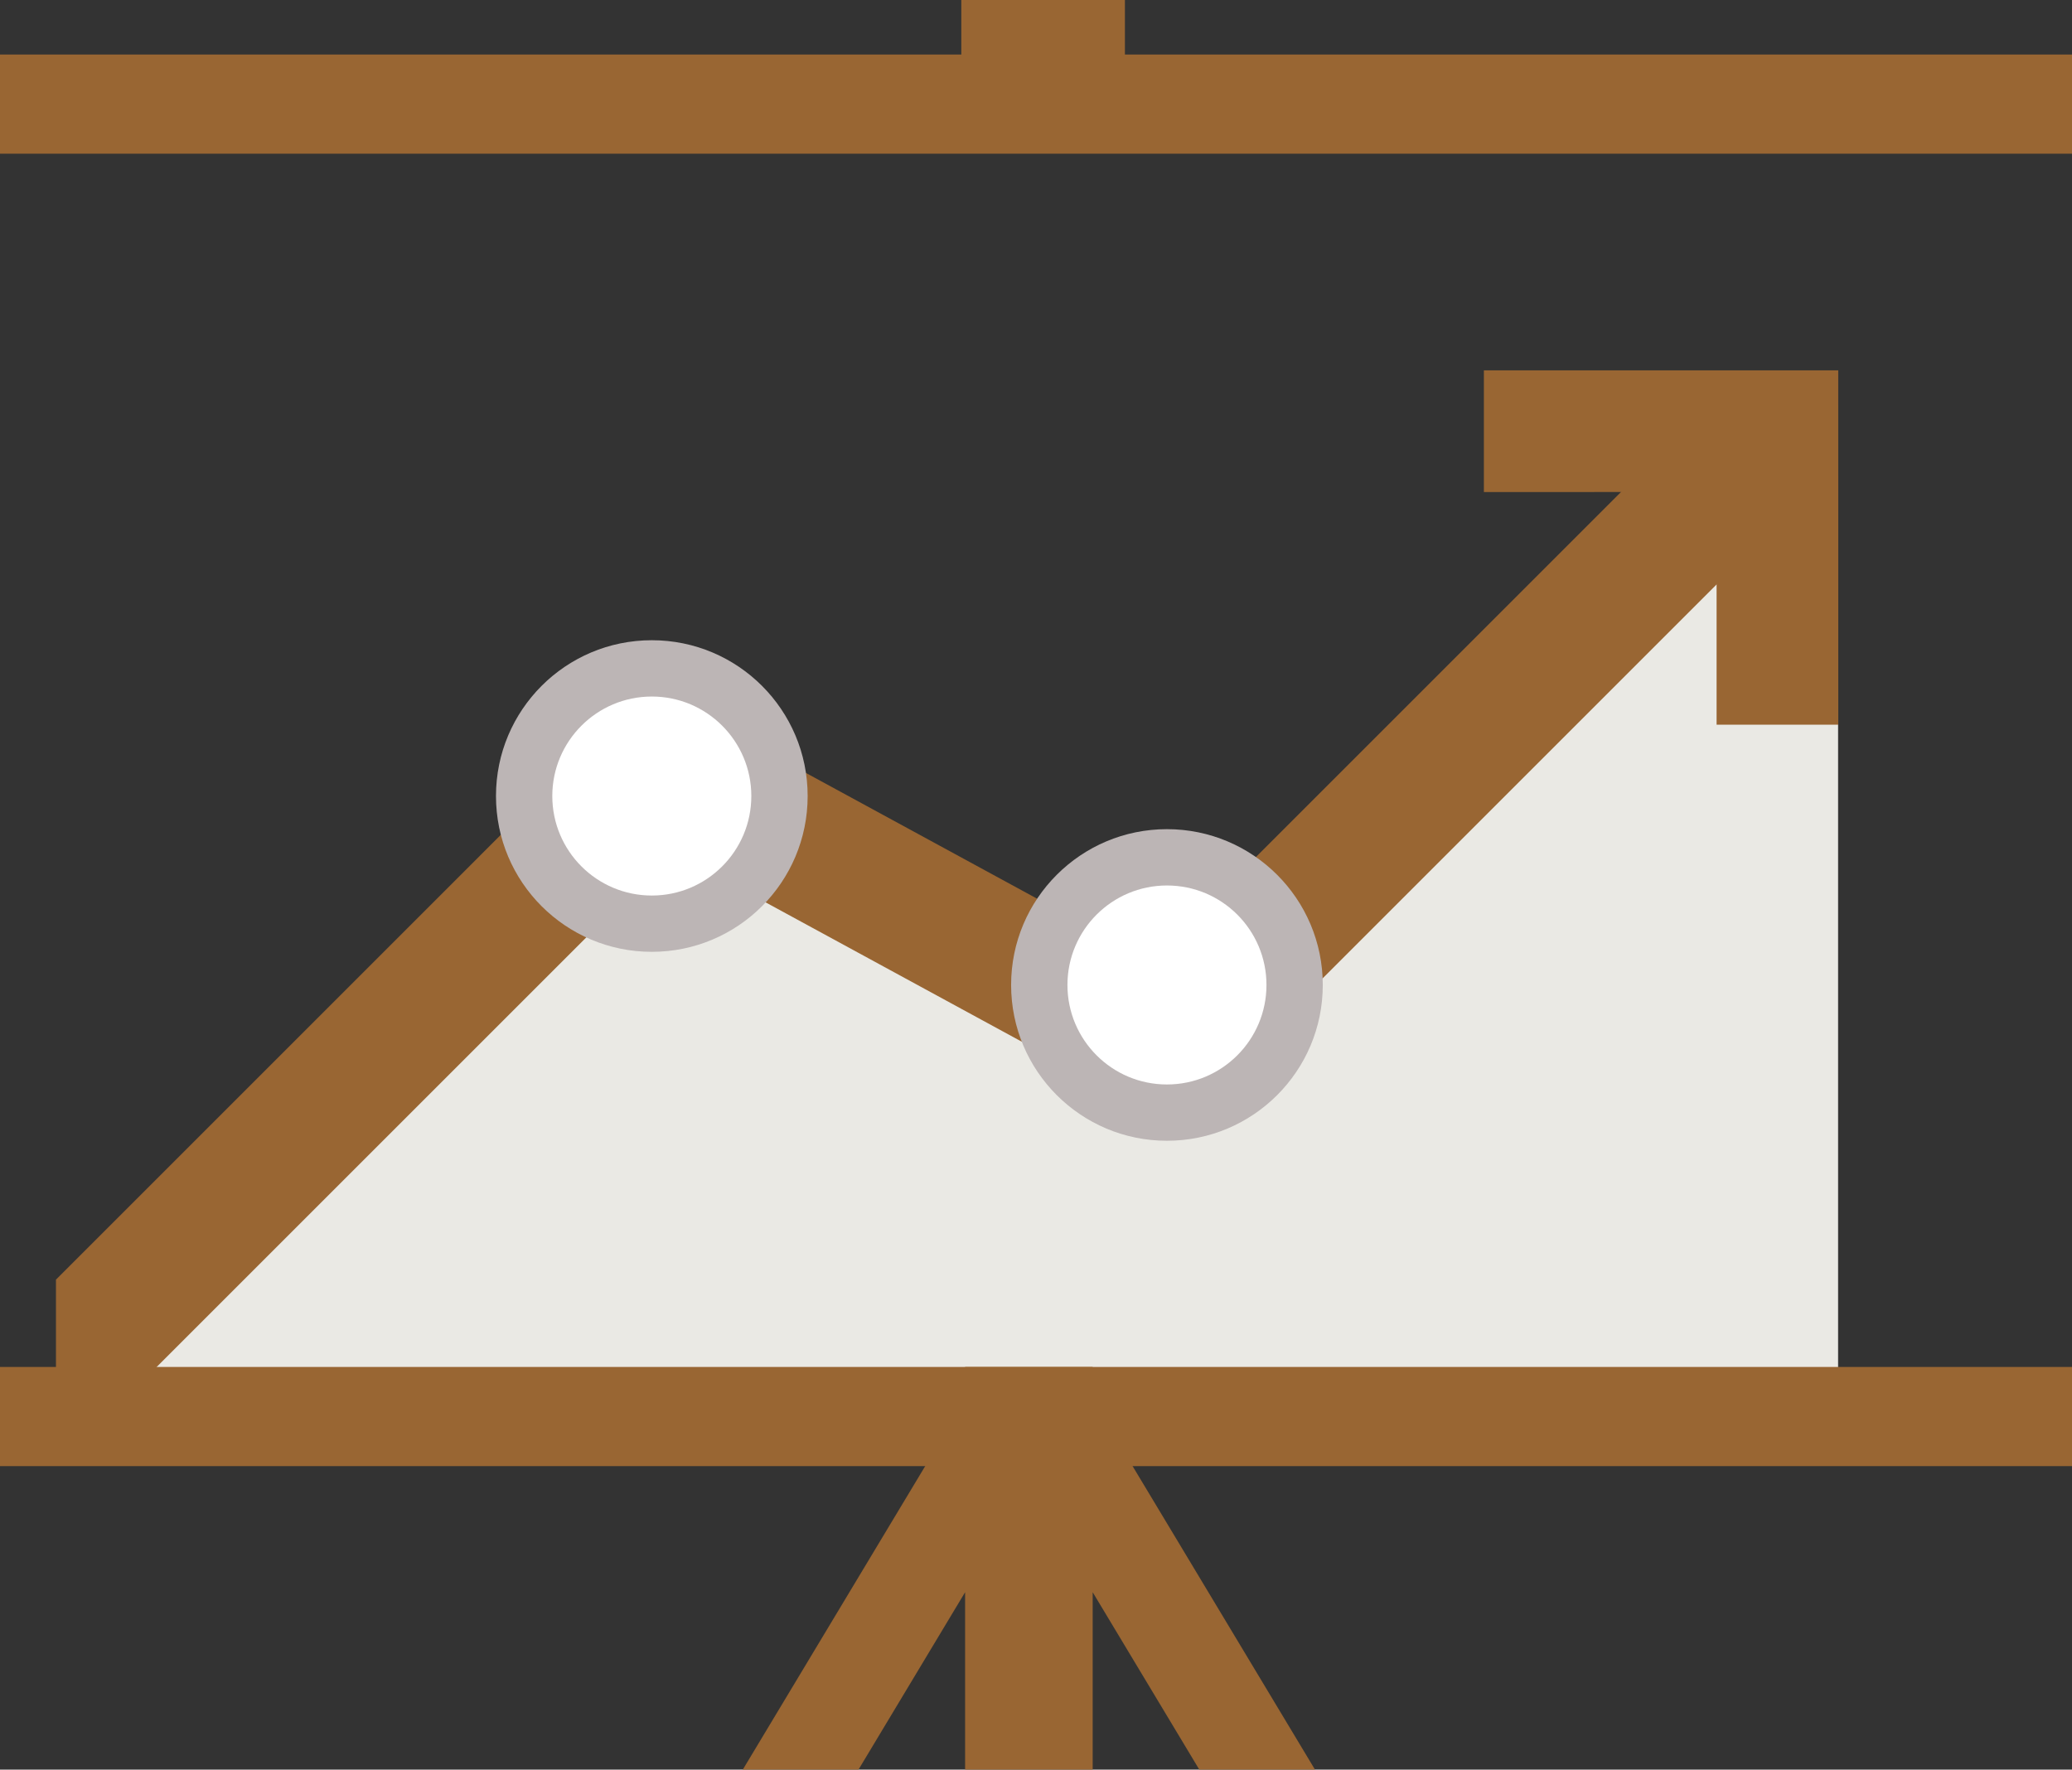 <?xml version="1.0" encoding="utf-8"?>
<!-- Generator: Adobe Illustrator 16.0.0, SVG Export Plug-In . SVG Version: 6.00 Build 0)  -->
<!DOCTYPE svg PUBLIC "-//W3C//DTD SVG 1.1//EN" "http://www.w3.org/Graphics/SVG/1.1/DTD/svg11.dtd">
<svg version="1.1" id="Layer_1" xmlns="http://www.w3.org/2000/svg" xmlns:xlink="http://www.w3.org/1999/xlink" x="0px" y="0px"
	 width="128.001px" height="109.34px" viewBox="45.478 58.577 128.001 109.34"
	 enable-background="new 45.478 58.577 128.001 109.34" xml:space="preserve">
<rect x="45.478" y="58.577" width="128.001" height="109.34" fill="#333333" stroke="none"/>
<g>
	<g>
		<rect x="48.997" y="66.067" fill="none" width="120.965" height="80.878"/>
		<rect x="45.478" y="61.946" fill="#996633" width="128.001" height="6.127"/>
		<rect x="104.865" y="58.577" fill="#996633" width="10.106" height="6.127"/>
		<polygon fill="#EAE9E4" points="118.99,124.818 87.001,109.987 51.116,143.193 49.205,147.23 159.029,147.23 159.029,98.382 
			155.649,90.562 		"/>
		<rect x="45.478" y="143.038" fill="#996633" width="128.001" height="6.127"/>
		<polygon fill="#996633" points="86.02,100.556 48.935,137.643 48.935,144.896 51.116,147.079 91.829,106.365 		"/>
		<polygon fill="#996633" points="84.801,100.642 80.88,107.86 114.694,126.257 118.619,119.041 		"/>
		<polygon fill="#996633" points="159.041,103.355 159.039,81.461 137.147,81.461 137.147,88.979 151.523,88.977 151.523,103.355 		
			"/>
		<polygon fill="#996633" points="118.99,127.223 113.182,121.411 150.904,83.689 156.713,89.498 		"/>
		<polygon fill="#996633" points="131.295,175.542 112.98,145.061 112.98,143.038 111.224,143.038 106.855,143.038 105.099,143.038 
			105.099,145.061 86.784,175.542 86.785,175.543 86.785,175.544 92.035,178.698 105.099,156.956 105.099,179.779 106.855,179.779 
			111.224,179.779 112.98,179.779 112.98,156.956 126.045,178.698 131.295,175.544 131.294,175.543 		"/>
		<path fill="#BCB5B5" d="M117.568,109.809c-5.316,0-9.627,4.309-9.627,9.626c0,5.318,4.31,9.627,9.627,9.627
			c5.318,0,9.627-4.309,9.627-9.627C127.194,114.119,122.885,109.809,117.568,109.809z"/>
		<path fill="#FFFFFF" d="M117.568,125.584c-3.395,0-6.147-2.753-6.147-6.148c0-3.394,2.753-6.147,6.147-6.147
			c3.396,0,6.148,2.753,6.148,6.147C123.716,122.831,120.962,125.584,117.568,125.584z"/>
		<path fill="#BCB5B5" d="M85.745,98.135c-5.317,0-9.627,4.309-9.627,9.627c0,5.318,4.309,9.626,9.627,9.626
			c5.317,0,9.627-4.309,9.627-9.626C95.372,102.444,91.062,98.135,85.745,98.135z"/>
		<path fill="#FFFFFF" d="M85.745,113.91c-3.396,0-6.148-2.753-6.148-6.148c0-3.394,2.753-6.148,6.148-6.148
			c3.395,0,6.147,2.753,6.147,6.148C91.893,111.156,89.14,113.91,85.745,113.91z"/>
	</g>
</g>
</svg>

